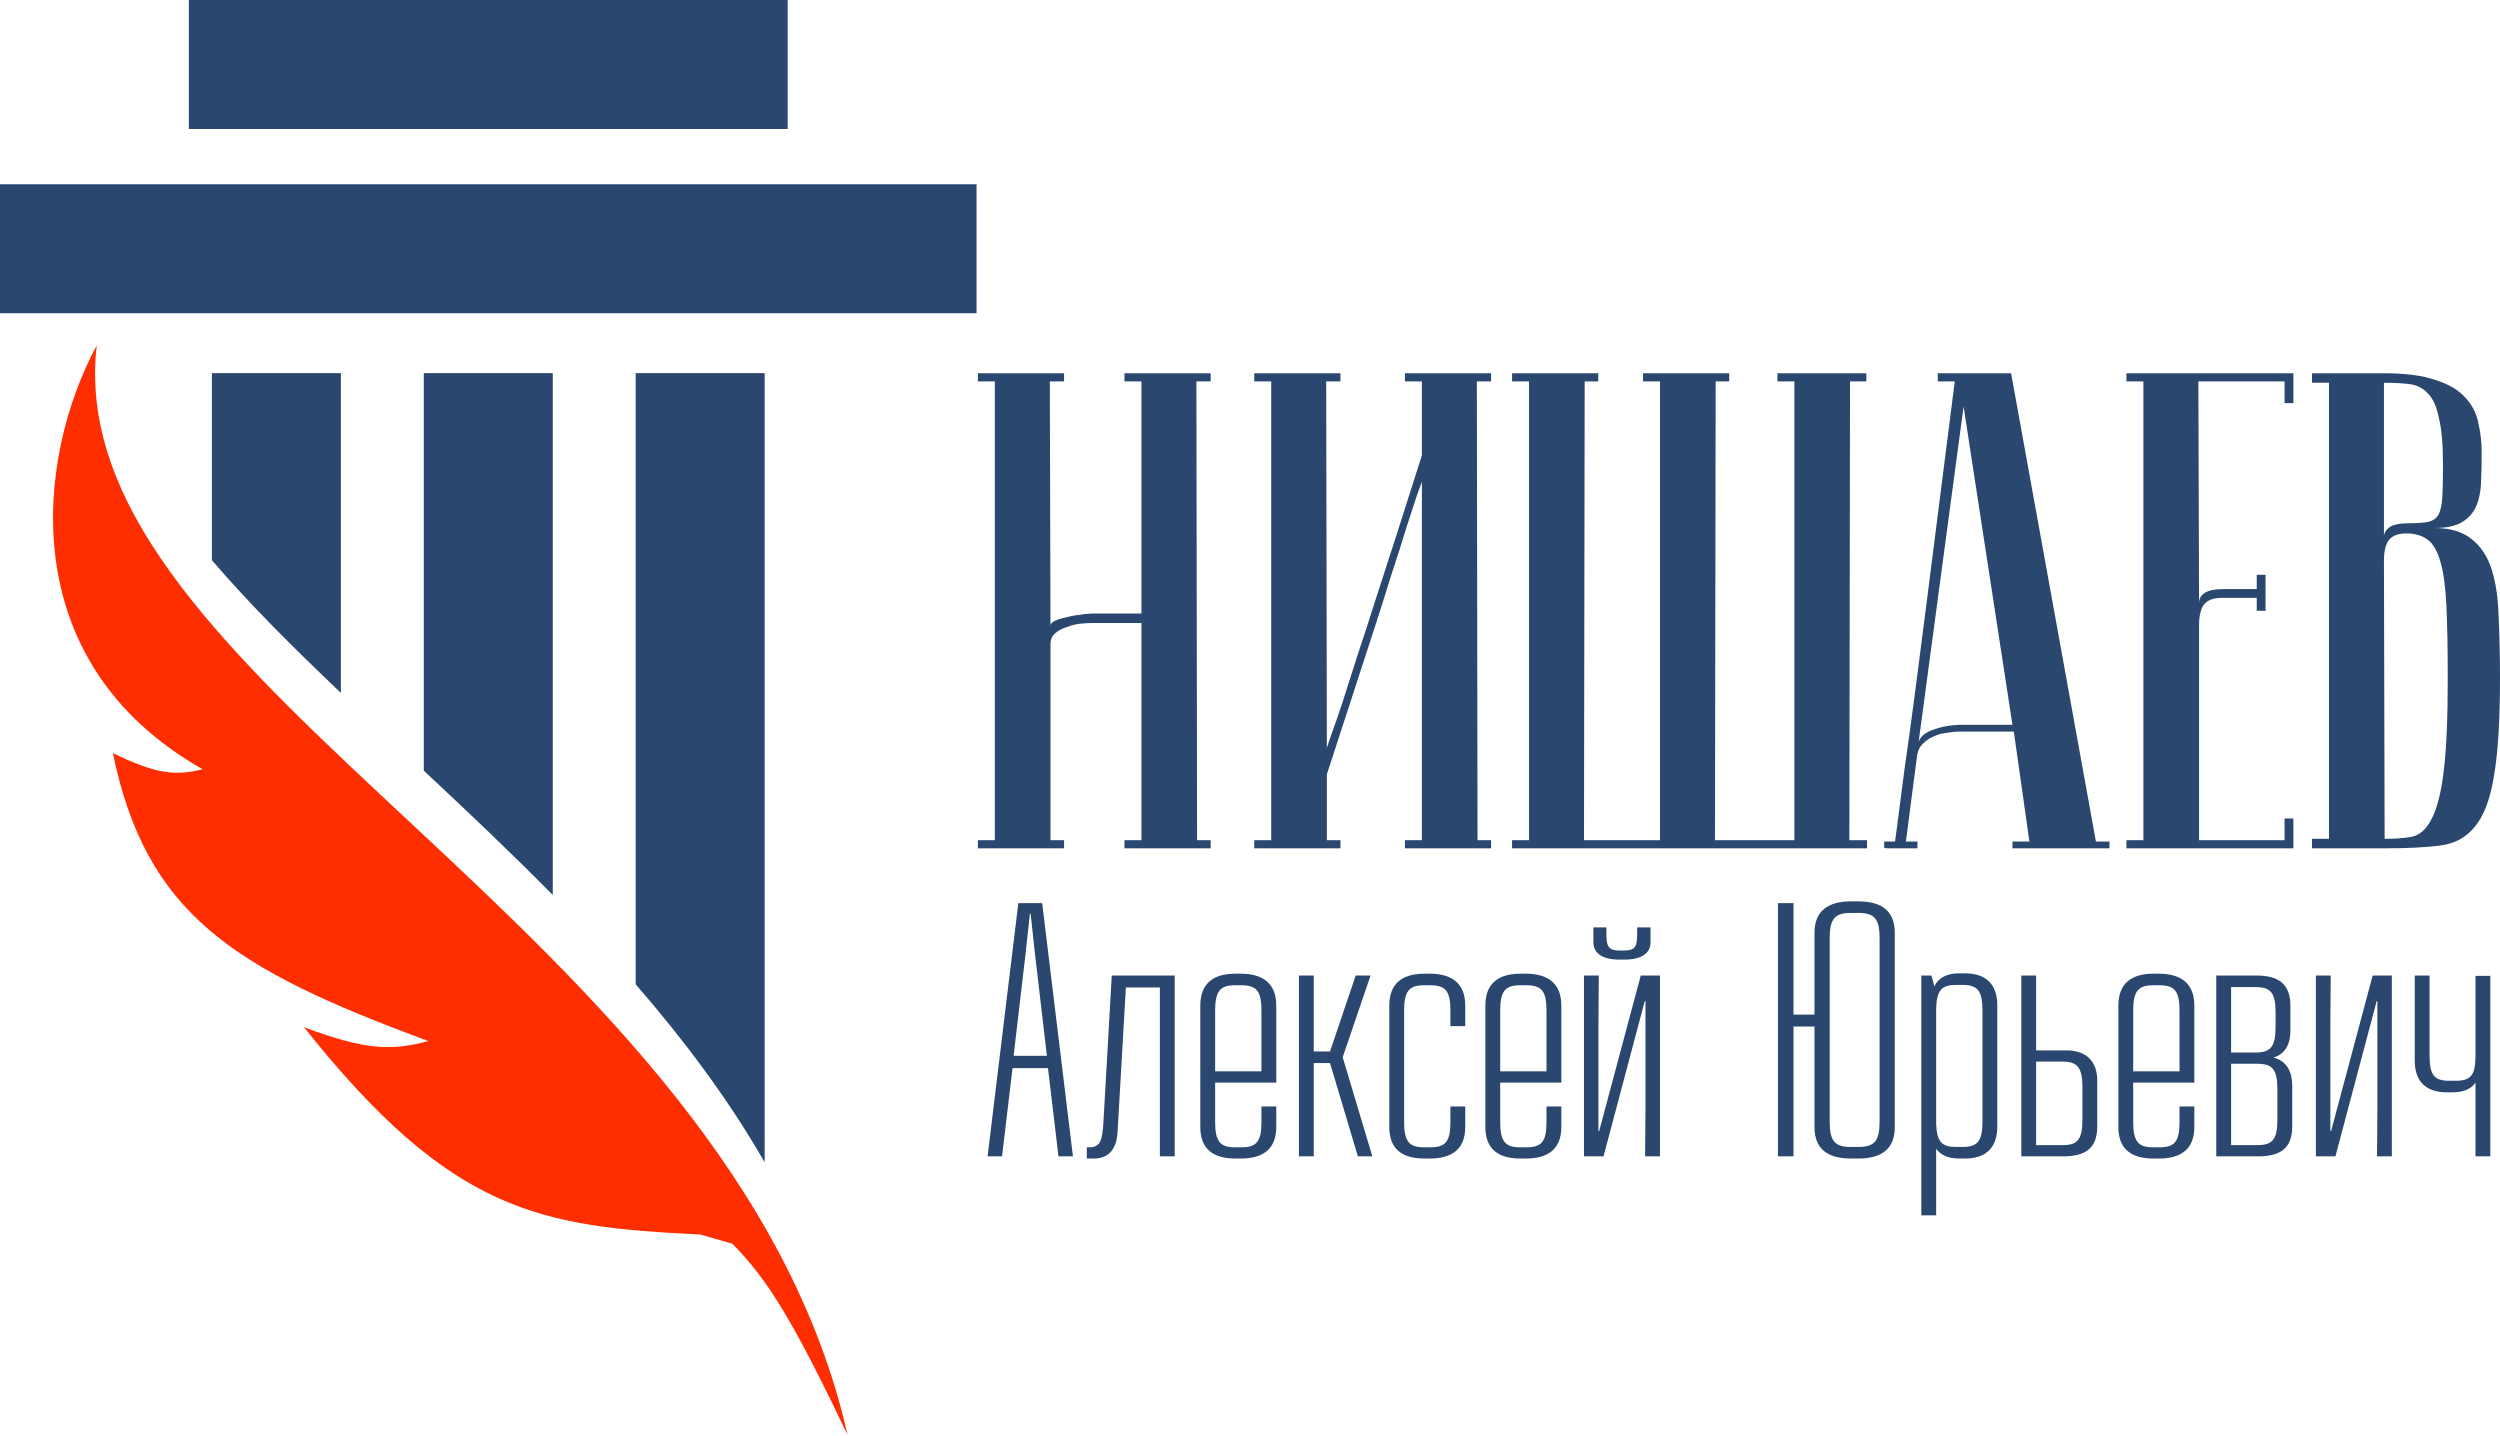 <?xml version="1.0" encoding="UTF-8"?> <svg xmlns="http://www.w3.org/2000/svg" width="350" height="201" viewBox="0 0 350 201" fill="none"><path d="M98.024 172.832L102.538 174.121C107.563 179.226 111.095 185.061 118.66 200.884C102.538 129.624 8.061 95.767 13.543 48.367C5.159 63.845 1.612 92.542 28.375 107.697C24.307 108.733 21.527 108.192 15.8 105.44C20.467 127.955 32.544 135.636 59.975 145.746C54.746 147.153 51.128 147.008 42.563 143.811C63.311 169.954 75.736 171.731 98.024 172.832Z" fill="#FF2E00"></path><path d="M26.441 0H110.277V18.057H26.441V0Z" fill="#2A476F"></path><path d="M0 25.796H136.717V43.853H0V25.796Z" fill="#2A476F"></path><path d="M47.722 52.236V97.004C41.086 90.694 34.905 84.548 29.665 78.426V52.236H47.722Z" fill="#2A476F"></path><path d="M77.387 125.305V52.236H59.33V107.892C65.319 113.49 71.44 119.265 77.387 125.305Z" fill="#2A476F"></path><path d="M107.052 162.718V52.236H88.995V137.801C95.746 145.583 101.946 153.837 107.052 162.718Z" fill="#2A476F"></path><path d="M159.801 87.222H152.865C152.485 87.222 151.947 87.253 151.25 87.317C150.617 87.38 149.983 87.538 149.35 87.792C148.717 87.982 148.178 88.267 147.735 88.647C147.291 89.027 147.07 89.534 147.07 90.167V117.626H148.97V118.766H136.903V117.626H139.279V53.397H136.903V52.257H148.97V53.397H146.975L147.07 87.602C147.07 87.348 147.26 87.126 147.64 86.936C148.02 86.746 148.527 86.588 149.16 86.461C149.793 86.271 150.458 86.145 151.155 86.081C151.852 85.955 152.549 85.891 153.246 85.891H159.801V53.397H157.426V52.257H169.493V53.397H167.497L167.592 117.626H169.493V118.766H157.426V117.626H159.801V87.222Z" fill="#2A476F"></path><path d="M199.063 67.459C199.063 67.459 198.841 68.061 198.398 69.264C198.018 70.404 197.511 71.956 196.878 73.92C196.308 75.82 195.611 78.005 194.788 80.476C194.028 82.946 193.236 85.448 192.412 87.982C190.449 93.999 188.232 100.808 185.761 108.409V117.626H187.662V118.766H175.595V117.626H177.97V53.397H175.595V52.257H187.662V53.397H185.666L185.761 104.704C185.761 104.704 185.951 104.134 186.331 102.994C186.775 101.79 187.313 100.238 187.947 98.338C188.58 96.374 189.277 94.189 190.037 91.782C190.86 89.312 191.684 86.778 192.507 84.181C194.471 78.164 196.656 71.354 199.063 63.753V53.397H196.688V52.257H208.754V53.397H206.759L206.854 117.626H208.754V118.766H196.688V117.626H199.063V67.459Z" fill="#2A476F"></path><path d="M232.402 117.626V53.397H230.026V52.257H242.093V53.397H240.193L240.098 117.626H251.214V53.397H248.839V52.257H261.285V53.397H259.005L258.91 117.626H261.38V118.766H211.689V117.626H214.064V53.397H211.689V52.257H223.755V53.397H221.855L221.76 117.626H232.402Z" fill="#2A476F"></path><path d="M281.743 101.473L274.902 56.913L268.536 104.419C268.536 103.469 269.169 102.74 270.436 102.234C271.766 101.727 273.192 101.473 274.712 101.473H281.743ZM281.933 102.424H274.332C273.762 102.424 273.128 102.487 272.432 102.614C271.798 102.677 271.165 102.867 270.531 103.184C269.961 103.437 269.455 103.817 269.011 104.324C268.631 104.767 268.409 105.369 268.346 106.129L266.826 117.816H268.441V118.766C268.251 118.766 267.871 118.766 267.301 118.766C266.794 118.766 266.287 118.766 265.781 118.766C265.274 118.766 264.831 118.766 264.45 118.766C264.007 118.766 263.785 118.734 263.785 118.671V117.816H265.306C265.306 117.752 265.432 116.802 265.686 114.965C265.939 113.065 266.256 110.626 266.636 107.649C267.079 104.609 267.554 101.157 268.061 97.293C268.568 93.429 269.074 89.502 269.581 85.511C270.785 76.073 272.147 65.369 273.667 53.397H271.291V52.257H281.553L293.429 117.816H295.33V118.766H281.743V117.816H284.118L281.933 102.424Z" fill="#2A476F"></path><path d="M321.074 52.257V56.437H319.839V53.397H307.773L307.868 84.466C307.868 83.833 308.121 83.358 308.628 83.041C309.134 82.661 310.053 82.471 311.383 82.471H315.944V80.476H317.179V85.511H315.944V83.706H311.003C309.863 83.706 309.039 84.023 308.533 84.656C308.089 85.29 307.868 86.24 307.868 87.507V117.626H319.839V114.585H321.074V118.766H297.701V117.626H300.077V53.397H297.701V52.257H321.074Z" fill="#2A476F"></path><path d="M333.848 117.436C335.305 117.436 336.571 117.341 337.648 117.151C338.788 116.897 339.707 116.074 340.404 114.68C341.164 113.287 341.734 111.07 342.114 108.029C342.494 104.989 342.684 100.65 342.684 95.013C342.684 90.769 342.62 87.348 342.494 84.751C342.367 82.091 342.082 80.032 341.639 78.575C341.195 77.055 340.594 76.042 339.833 75.535C339.073 74.965 338.092 74.68 336.888 74.68C335.748 74.68 334.924 74.997 334.418 75.63C333.974 76.263 333.753 77.213 333.753 78.48L333.848 117.436ZM323.681 52.257H333.753C336.793 52.257 339.2 52.574 340.974 53.207C342.811 53.777 344.204 54.6 345.154 55.677C346.104 56.691 346.706 57.863 346.959 59.193C347.276 60.523 347.434 61.885 347.434 63.278C347.434 64.925 347.403 66.414 347.339 67.744C347.276 69.011 347.023 70.119 346.579 71.069C346.136 71.956 345.471 72.653 344.584 73.16C343.697 73.666 342.43 73.92 340.784 73.92C343.064 73.92 344.837 74.458 346.104 75.535C347.371 76.548 348.29 77.974 348.86 79.811C349.43 81.647 349.746 83.864 349.81 86.461C349.936 89.058 350 91.909 350 95.013C350 100.903 349.715 105.464 349.145 108.694C348.638 111.861 347.751 114.205 346.484 115.725C345.281 117.246 343.634 118.132 341.544 118.386C339.517 118.639 336.951 118.766 333.848 118.766H323.681V117.436H326.057V53.587H323.681V52.257ZM333.753 75.155C333.753 74.648 334.006 74.205 334.513 73.825C335.019 73.445 335.938 73.255 337.268 73.255C338.408 73.255 339.295 73.191 339.928 73.065C340.562 72.938 341.037 72.621 341.354 72.115C341.67 71.544 341.86 70.721 341.924 69.644C341.987 68.567 342.019 67.079 342.019 65.179C342.019 62.265 341.829 60.048 341.449 58.528C341.132 56.944 340.625 55.804 339.928 55.107C339.232 54.347 338.377 53.904 337.363 53.777C336.35 53.65 335.146 53.587 333.753 53.587V75.155Z" fill="#2A476F"></path><path d="M150.212 161.891L145.907 126.443H142.565L138.261 161.891H140.286L141.755 149.535H146.718L148.186 161.891H150.212ZM144.186 127.911H144.287L144.895 133.532L146.566 147.813H141.907L143.578 133.532L144.186 127.911Z" fill="#2A476F"></path><path d="M164.459 161.891V136.571H155.648L154.483 157.029C154.331 159.764 154.027 160.625 152.457 160.625H152.154V162.195H153.166C155.04 162.195 156.306 161.081 156.458 158.498L157.623 138.242H162.383V161.891H164.459Z" fill="#2A476F"></path><path d="M172.955 136.318C169.865 136.318 168.042 137.685 168.042 140.774V157.789C168.042 160.878 169.865 162.195 172.955 162.195H173.714C176.803 162.195 178.677 160.878 178.677 157.789V154.903H176.601V157.08C176.601 159.865 175.892 160.625 173.765 160.625H172.904C170.828 160.625 170.119 159.815 170.119 157.08V151.56H178.677V140.774C178.677 137.685 176.803 136.318 173.714 136.318H172.955ZM173.765 137.938C175.892 137.938 176.601 138.698 176.601 141.483V149.99H170.119V141.483C170.119 138.748 170.828 137.938 172.904 137.938H173.765Z" fill="#2A476F"></path><path d="M187.976 148.015L191.875 136.571H189.799L186.203 147.205H183.924V136.571H181.848V161.891H183.924V148.826H186.203L190.103 161.891H192.128L187.976 148.015Z" fill="#2A476F"></path><path d="M199.412 136.318C196.323 136.318 194.5 137.685 194.5 140.774V157.789C194.5 160.878 196.323 162.195 199.412 162.195H200.172C203.261 162.195 205.134 160.878 205.134 157.789V154.903H203.058V157.08C203.058 159.865 202.349 160.625 200.222 160.625H199.361C197.285 160.625 196.576 159.815 196.576 157.08V141.483C196.576 138.748 197.285 137.938 199.361 137.938H200.222C202.349 137.938 203.058 138.698 203.058 141.483V143.66H205.134V140.774C205.134 137.685 203.261 136.318 200.172 136.318H199.412Z" fill="#2A476F"></path><path d="M212.863 136.318C209.774 136.318 207.951 137.685 207.951 140.774V157.789C207.951 160.878 209.774 162.195 212.863 162.195H213.623C216.712 162.195 218.586 160.878 218.586 157.789V154.903H216.51V157.08C216.51 159.865 215.801 160.625 213.674 160.625H212.813C210.737 160.625 210.028 159.815 210.028 157.08V151.56H218.586V140.774C218.586 137.685 216.712 136.318 213.623 136.318H212.863ZM213.674 137.938C215.801 137.938 216.51 138.698 216.51 141.483V149.99H210.028V141.483C210.028 138.748 210.737 137.938 212.813 137.938H213.674Z" fill="#2A476F"></path><path d="M231.075 129.836H229.201V130.747C229.201 132.418 228.999 133.077 227.378 133.077H226.72C225.099 133.077 224.897 132.368 224.897 130.747V129.836H223.074V131.912C223.074 133.38 224.239 134.343 226.669 134.343H227.429C229.86 134.343 231.075 133.431 231.075 131.912V129.836ZM232.392 161.891V136.571H229.708L223.884 158.346H223.783V143.357L223.833 136.571H221.757V161.891H224.492L230.265 140.166H230.366V155.105L230.315 161.891H232.392Z" fill="#2A476F"></path><path d="M259.142 126.189C255.901 126.189 254.028 127.557 254.028 130.595V142.04H251.091V126.443H248.913V161.891H251.091V143.711H254.028V157.789C254.028 160.878 255.901 162.195 259.142 162.195H260.155C263.396 162.195 265.27 160.878 265.27 157.789V130.595C265.27 127.506 263.396 126.189 260.155 126.189H259.142ZM260.155 127.81C262.434 127.81 263.143 128.62 263.143 131.405V156.979C263.143 159.764 262.434 160.574 260.155 160.574H259.142C256.864 160.574 256.155 159.764 256.155 156.979V131.405C256.155 128.62 256.864 127.81 259.142 127.81H260.155Z" fill="#2A476F"></path><path d="M274.302 136.267C272.631 136.267 271.416 136.824 270.808 138.09L270.403 136.571H268.985V170.145H271.062V160.827C271.72 161.739 272.783 162.195 274.302 162.195H275.113C277.847 162.195 279.62 160.827 279.62 157.738V140.723C279.62 137.634 277.847 136.267 275.113 136.267H274.302ZM274.708 137.887C276.835 137.887 277.543 138.647 277.543 141.432V157.029C277.543 159.815 276.835 160.574 274.708 160.574H273.847C271.872 160.574 271.163 159.865 271.062 157.384V141.078C271.163 138.596 271.872 137.887 273.847 137.887H274.708Z" fill="#2A476F"></path><path d="M285.057 147.053V136.571H282.981V161.891H288.804C291.893 161.891 293.615 160.827 293.615 157.688V151.307C293.615 148.623 292.146 147.053 289.26 147.053H285.057ZM285.057 148.623H288.754C290.83 148.623 291.539 149.433 291.539 152.219V156.776C291.539 159.561 290.83 160.321 288.754 160.321H285.057V148.623Z" fill="#2A476F"></path><path d="M301.484 136.318C298.395 136.318 296.572 137.685 296.572 140.774V157.789C296.572 160.878 298.395 162.195 301.484 162.195H302.244C305.333 162.195 307.206 160.878 307.206 157.789V154.903H305.13V157.08C305.13 159.865 304.421 160.625 302.294 160.625H301.433C299.357 160.625 298.648 159.815 298.648 157.08V151.56H307.206V140.774C307.206 137.685 305.333 136.318 302.244 136.318H301.484ZM302.294 137.938C304.421 137.938 305.13 138.698 305.13 141.483V149.99H298.648V141.483C298.648 138.748 299.357 137.938 301.433 137.938H302.294Z" fill="#2A476F"></path><path d="M310.277 136.571V161.891H316.1C319.189 161.891 320.911 160.827 320.911 157.688V152.016C320.911 150.041 320.151 148.522 318.278 148.066C319.898 147.56 320.658 146.243 320.658 144.319V140.825C320.658 137.685 318.936 136.571 315.847 136.571H310.277ZM312.353 138.191H315.746C317.873 138.191 318.582 138.951 318.582 141.736V143.762C318.582 146.496 317.923 147.306 315.898 147.357H312.353V138.191ZM312.353 148.927H315.999C318.126 148.927 318.835 149.687 318.835 152.522V156.776C318.835 159.561 318.126 160.321 315.999 160.321H312.353V148.927Z" fill="#2A476F"></path><path d="M334.859 161.891V136.571H332.175L326.352 158.346H326.25V143.357L326.301 136.571H324.225V161.891H326.959L332.732 140.166H332.834V155.105L332.783 161.891H334.859Z" fill="#2A476F"></path><path d="M348.646 161.891V136.621H346.57V147.762C346.57 150.547 345.912 151.307 343.785 151.307H342.924C340.797 151.307 340.139 150.547 340.139 147.762V136.571H338.062V148.471C338.062 151.56 339.784 152.928 342.569 152.928H343.329C344.848 152.928 345.962 152.472 346.57 151.56V161.891H348.646Z" fill="#2A476F"></path></svg> 